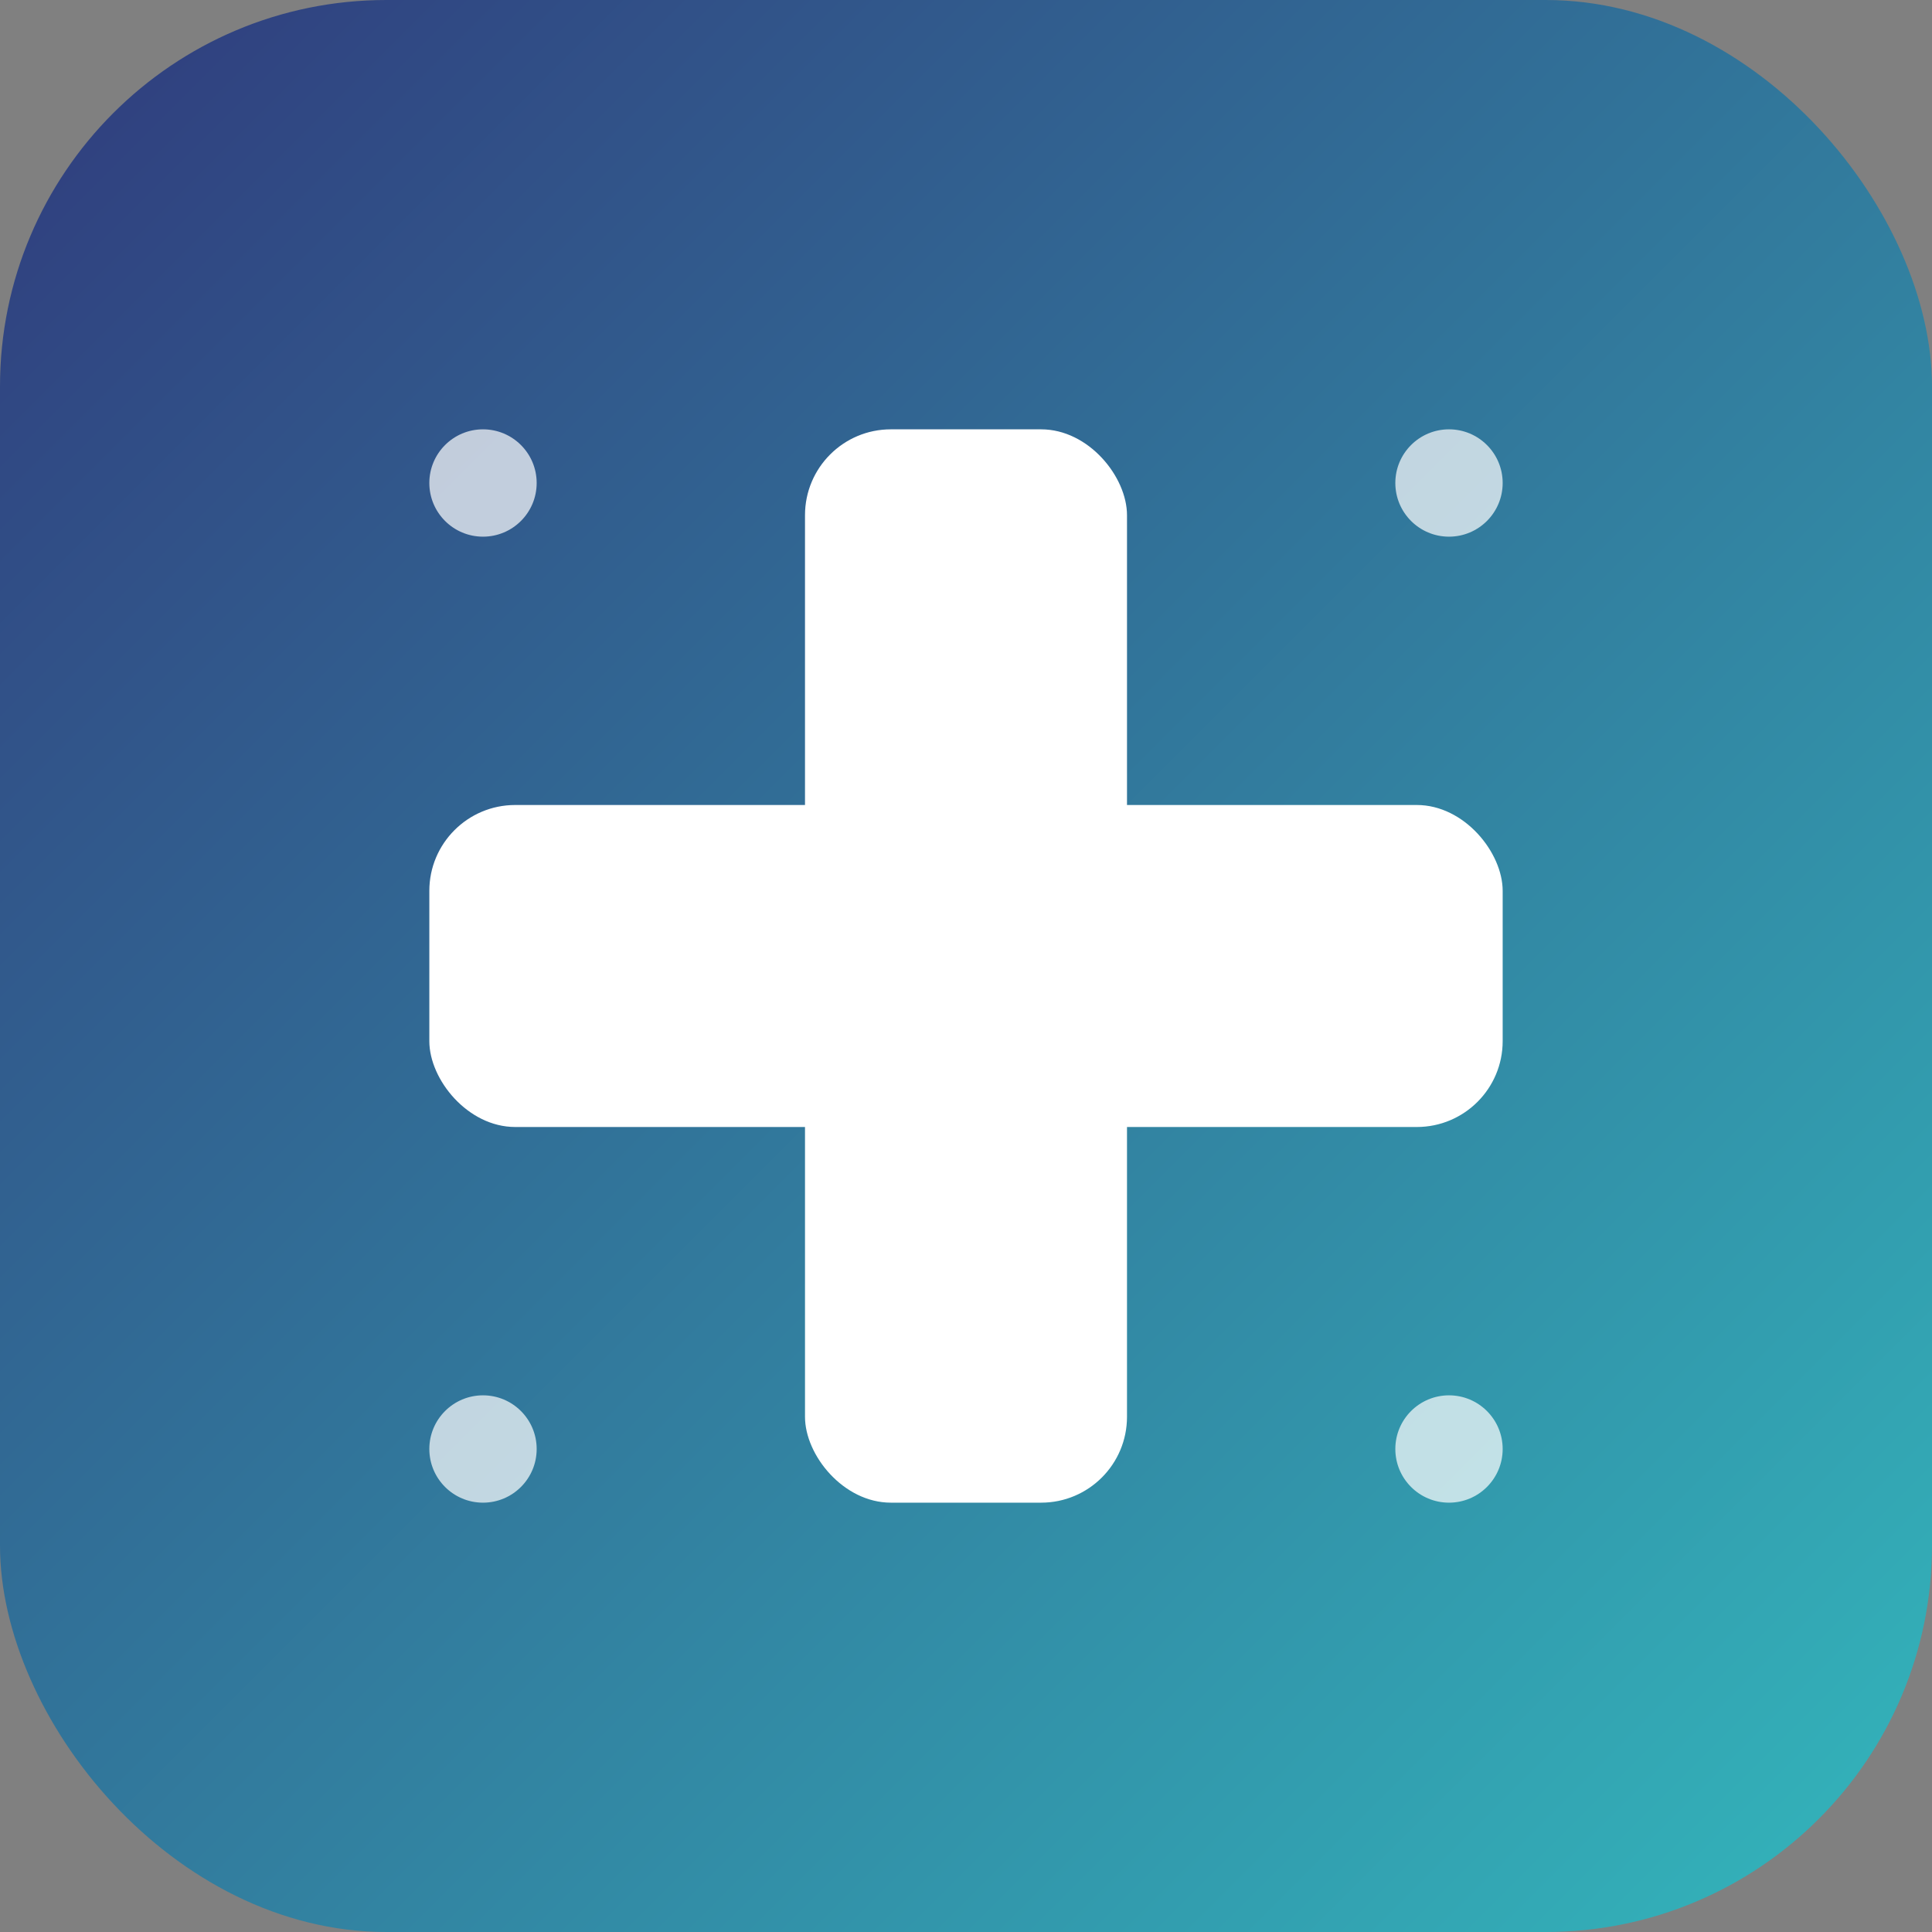 <svg width="180" height="180" viewBox="0 0 180 180" fill="none" xmlns="http://www.w3.org/2000/svg">
  <rect x="0" y="0" width="180" height="180" fill="#808080" stroke="none"/>
  <defs>
    <linearGradient id="appleGradient" x1="0%" y1="0%" x2="100%" y2="100%">
      <stop offset="0%" style="stop-color:#303a7c;stop-opacity:1" />
      <stop offset="100%" style="stop-color:#33b7bc;stop-opacity:1" />
    </linearGradient>
  </defs>
  
  <!-- Background with rounded corners for iOS -->
  <rect width="180" height="180" fill="url(#appleGradient)" rx="36"/>
  
  <!-- Medical Cross -->
  <rect x="75" y="40" width="30" height="100" fill="white" rx="8"/>
  <rect x="40" y="75" width="100" height="30" fill="white" rx="8"/>
  
  <!-- Decorative elements -->
  <circle cx="45" cy="45" r="5" fill="white" opacity="0.7"/>
  <circle cx="135" cy="45" r="5" fill="white" opacity="0.7"/>
  <circle cx="45" cy="135" r="5" fill="white" opacity="0.7"/>
  <circle cx="135" cy="135" r="5" fill="white" opacity="0.7"/>
</svg>
